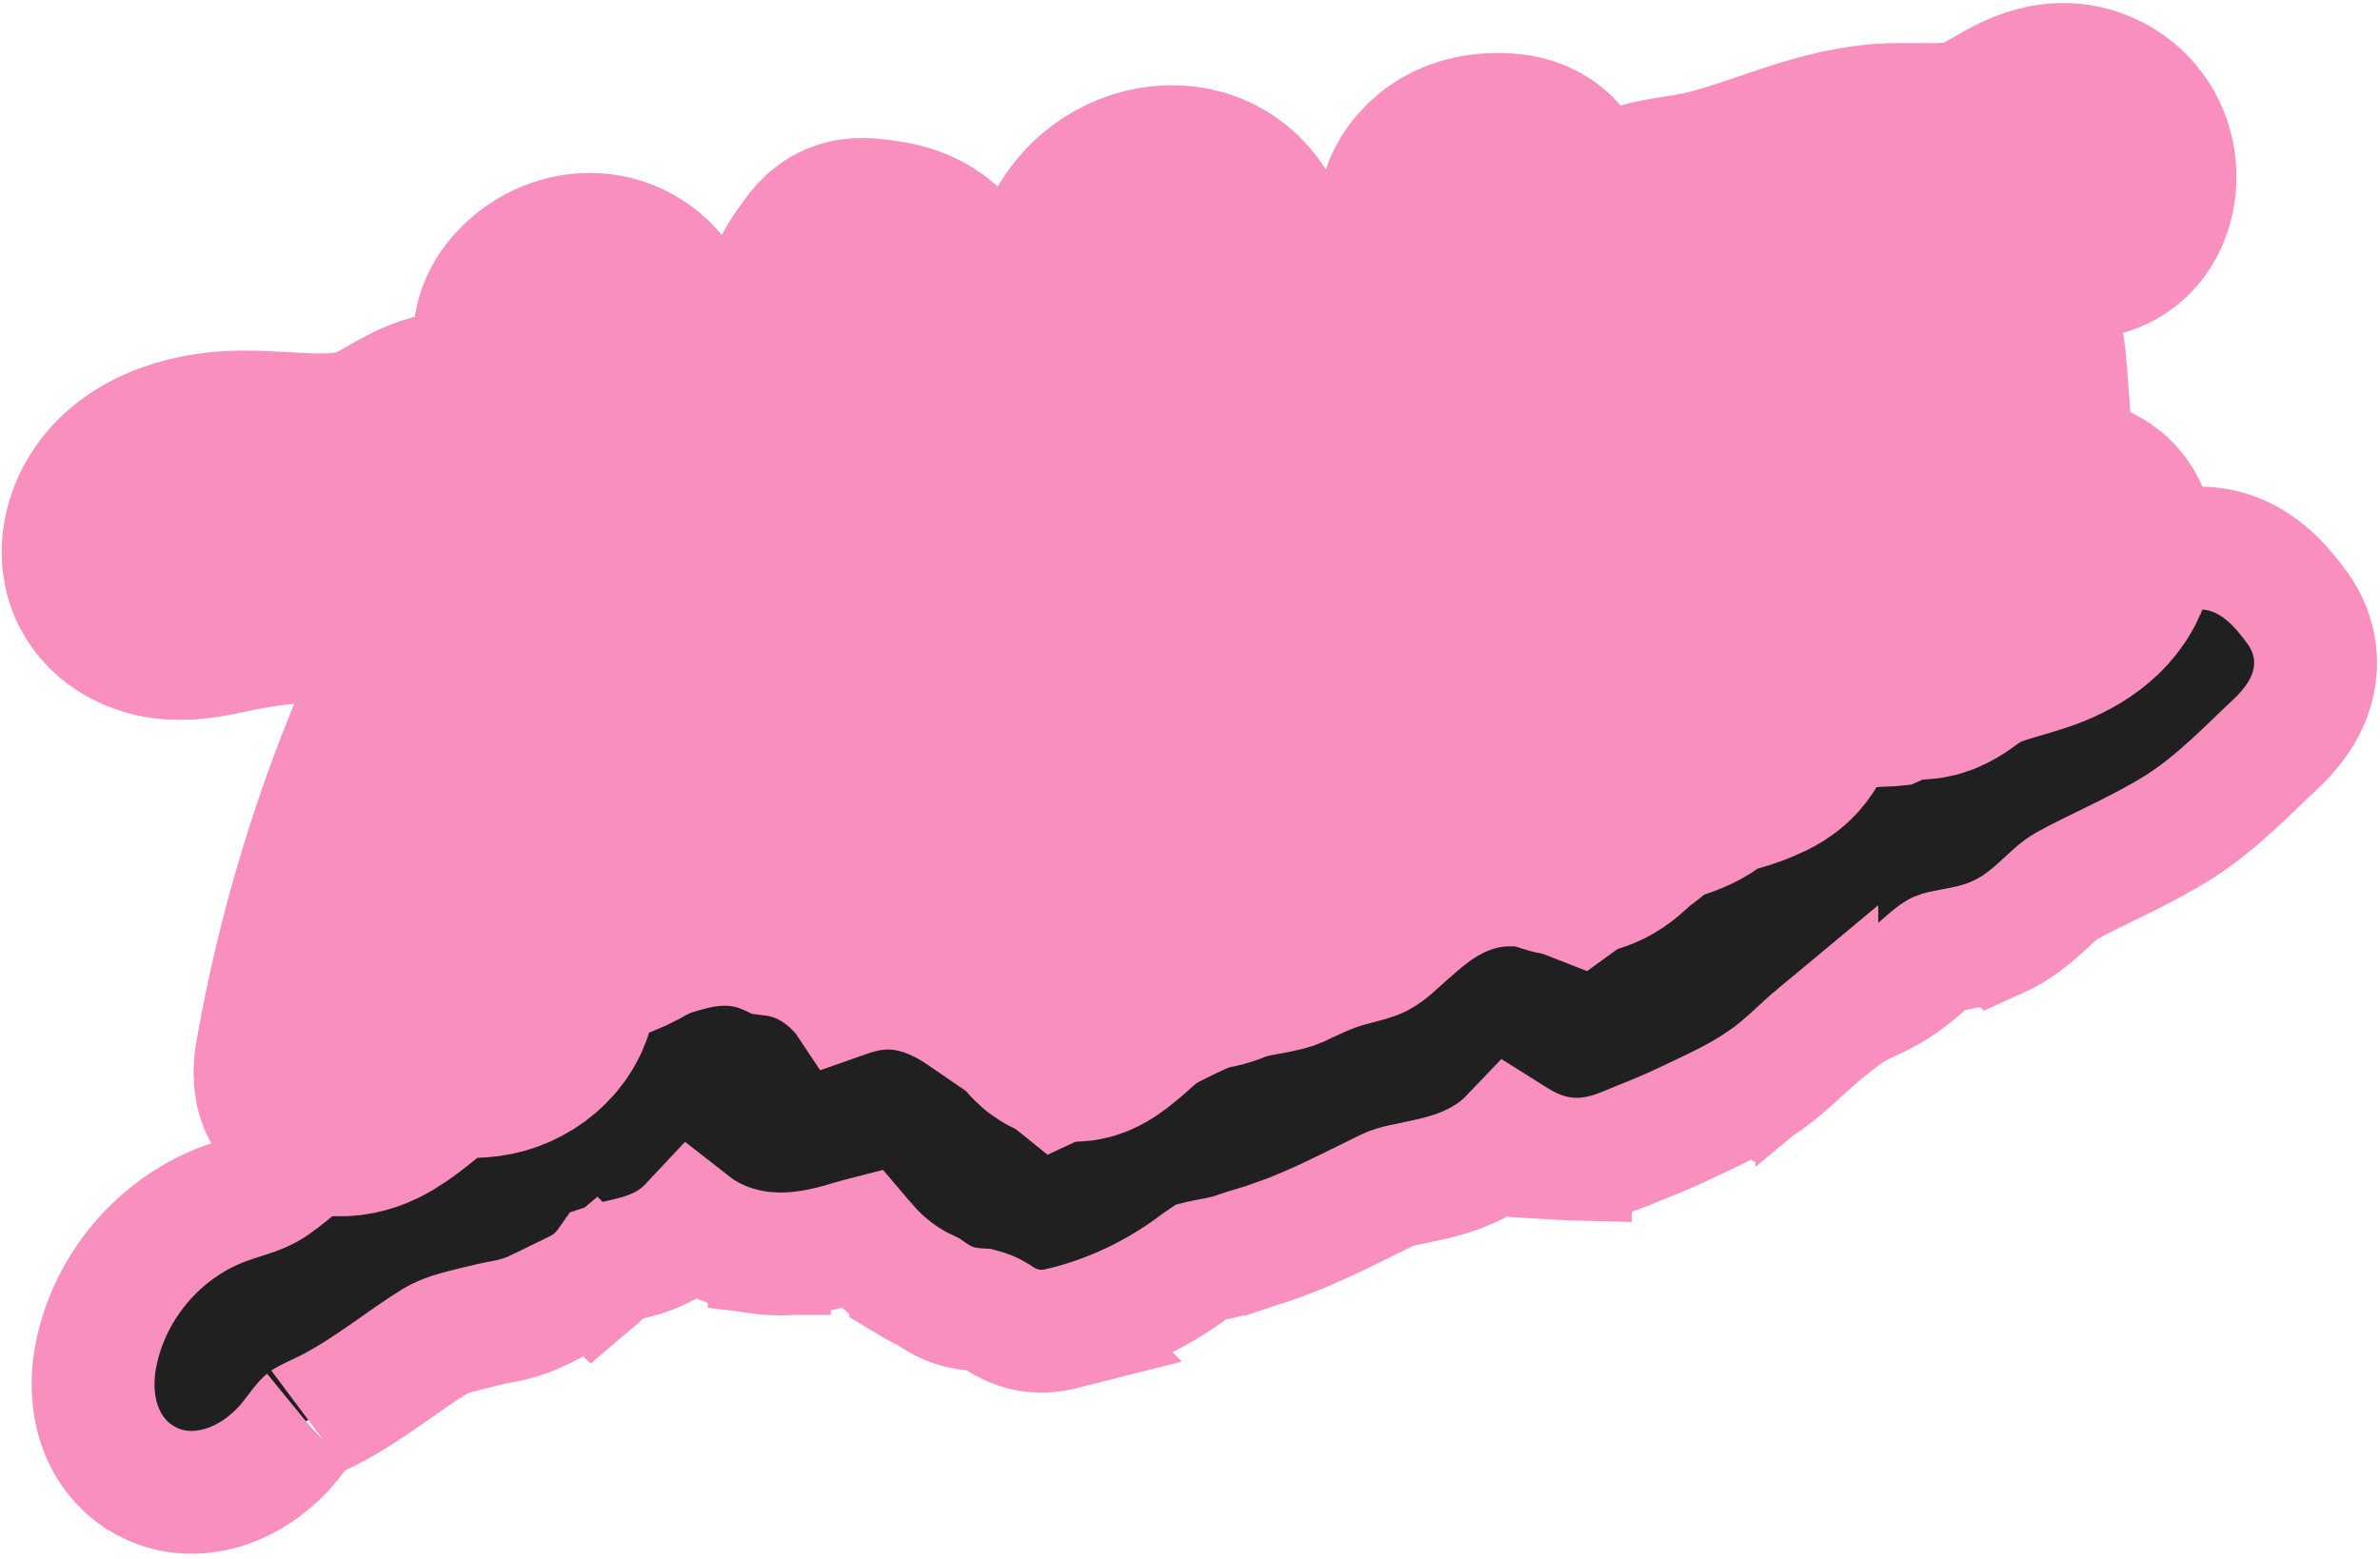 <?xml version="1.0" encoding="UTF-8"?> <svg xmlns="http://www.w3.org/2000/svg" width="435" height="285" viewBox="0 0 435 285" fill="none"><path d="M392.751 102.573C394.835 101.553 398.549 99.946 403.188 100.231L403.64 100.266L403.649 100.267C408.535 100.698 412.177 103.029 414.572 105.113C416.869 107.112 418.621 109.422 419.684 110.851L420.03 111.329C423.516 116.296 424.026 121.975 422.174 127.043C420.595 131.364 417.578 134.494 415.599 136.326C411.424 140.193 405.302 146.708 398.297 151.147L398.289 151.152C392.131 155.048 384.599 158.366 379.721 160.89C378.053 161.76 377.279 162.19 376.672 162.638C375.629 163.41 375.007 164.09 372.91 165.981C371.205 167.519 368.566 169.782 365.048 171.363L365.047 171.362C361.901 172.777 358.694 173.314 357.087 173.61C355.091 173.978 354.565 174.126 354.301 174.238C354.125 174.321 353.664 174.592 352.345 175.725C351.341 176.586 349.114 178.626 346.698 180.185L346.649 180.216C345.066 181.226 343.517 181.991 342.361 182.543C341.017 183.185 340.358 183.476 339.567 183.891L339.566 183.89C337.378 185.038 335.29 186.75 332.062 189.428L332.062 189.427C330.809 190.469 329.718 191.525 327.936 193.146C326.353 194.587 324.313 196.386 321.982 197.956L321.981 197.955C317.452 201.035 312.062 203.401 308.717 205.016L308.708 205.02L308.699 205.024C305.799 206.418 302.841 207.69 299.864 208.844L299.856 208.847C299.426 209.013 299.005 209.194 298.223 209.524C297.537 209.814 296.602 210.204 295.582 210.564C293.626 211.255 290.598 212.121 287.024 211.894V211.896C286.995 211.895 286.964 211.891 286.935 211.889C286.912 211.887 286.889 211.887 286.866 211.886V211.884C283.083 211.631 280.092 210.242 278.159 209.174C277.435 208.773 276.763 208.357 276.201 208.003C271.516 212.916 265.375 214.69 261.692 215.54C256.674 216.698 255.318 216.732 253.542 217.583C247.853 220.337 240.607 224.219 233.187 226.838C233.173 226.843 233.16 226.848 233.146 226.853C233.141 226.855 233.135 226.857 233.129 226.859L233.128 226.858C231.683 227.374 230.253 227.8 229.165 228.127C227.961 228.489 227.106 228.75 226.332 229.031L226.282 229.05L226.231 229.067C224.065 229.832 221.9 230.189 220.925 230.367C220.311 230.479 219.963 230.547 219.677 230.614C219.617 230.628 219.568 230.642 219.528 230.652C219.412 230.73 219.255 230.841 219.023 231.011C218.763 231.202 218.548 231.367 218.176 231.646L218.126 231.684L218.076 231.72C210.935 236.954 202.771 240.783 194.089 242.877L194.09 242.878C193.88 242.931 191.613 243.594 188.856 243.282C185.474 242.915 182.962 241.257 182.064 240.604C181.242 240.106 180.312 239.712 179.33 239.462C179.234 239.456 179.093 239.448 178.823 239.43C178.443 239.404 177.771 239.356 177.023 239.248C176.285 239.141 175.171 238.935 173.927 238.479L173.844 238.448L173.762 238.417C172.781 238.04 171.982 237.608 171.417 237.273C170.854 236.94 170.379 236.617 170.09 236.417C169.945 236.317 169.798 236.212 169.712 236.151C169.689 236.135 169.668 236.121 169.649 236.108C169.517 236.045 169.316 235.951 168.954 235.779C168.408 235.521 167.486 235.079 166.487 234.473V234.472C163.684 232.783 161.126 230.67 158.961 228.304L158.945 228.286L158.931 228.27C158.375 227.657 157.824 227.006 157.485 226.611C157.451 226.572 157.417 226.534 157.386 226.497C157.301 226.519 157.211 226.542 157.116 226.567C156.423 226.755 155.807 226.947 154.818 227.239H154.817C151.086 228.343 146.099 229.539 140.635 229.173V229.174C140.631 229.174 140.627 229.173 140.623 229.173C140.612 229.172 140.6 229.172 140.589 229.171V229.17C136.049 228.869 130.786 227.356 126.391 223.922C125.485 224.891 124.279 226.02 122.726 227.033L122.635 227.093L122.543 227.15C119.955 228.768 117.309 229.525 115.719 229.937C113.388 230.54 113.346 230.465 112.362 230.77L112.307 230.787L112.251 230.804C111.818 230.933 111.496 231.033 111.226 231.123C110.727 231.834 109.857 232.97 108.584 234.042L108.583 234.041C107.67 234.818 106.82 235.334 106.286 235.635C105.979 235.807 105.711 235.946 105.533 236.035C105.443 236.08 105.362 236.122 105.306 236.149C105.239 236.182 105.212 236.196 105.182 236.211L105.097 236.253L105.01 236.295C103.13 237.195 100.022 238.765 97.681 239.854L97.631 239.877L97.58 239.9C95.541 240.824 93.671 241.253 92.431 241.503C90.772 241.838 90.769 241.793 90.047 241.971L90.033 241.975L90.019 241.978C84.277 243.372 81.63 243.881 79.345 245.3L79.332 245.308L79.32 245.314C76.553 247.023 73.91 248.948 70.549 251.285C67.395 253.479 63.72 255.951 59.739 257.962L59.719 257.973L59.697 257.983C59.042 258.311 58.4 258.609 57.918 258.834C57.389 259.08 57.023 259.251 56.683 259.421C56.005 259.758 55.857 259.885 55.895 259.854L55.873 259.872C55.851 259.892 55.652 260.072 55.168 260.68C54.892 261.026 54.622 261.383 54.22 261.913C53.852 262.396 53.377 263.019 52.855 263.657C50.289 266.793 46.626 269.756 42.284 271.432C37.869 273.136 31.455 273.892 25.476 270.022L25.468 270.018L25.46 270.012C20.692 266.915 18.483 262.281 17.598 258.414C16.729 254.617 16.93 250.858 17.525 247.8C19.851 235.776 28.353 225.346 39.624 220.621L40.163 220.4C41.943 219.685 43.765 219.126 44.921 218.757C46.262 218.328 47.038 218.056 47.657 217.775L47.796 217.713L47.937 217.654C48.051 217.606 48.243 217.51 48.862 217.186C50.407 216.299 51.946 215.06 54.339 213.064C56.527 211.239 59.622 208.614 63.283 206.535L63.29 206.531C68.371 203.651 73.786 203.346 75.8 203.113C78.341 202.819 78.453 202.591 78.517 202.542L78.53 202.531L78.543 202.521C78.979 202.191 79.227 201.919 80.596 200.635C81.668 199.629 83.525 197.927 86.016 196.571L86.017 196.57C90.44 194.164 95.165 193.806 97.234 193.593C98.692 193.443 99.476 193.331 99.889 193.26C99.914 193.219 99.944 193.176 99.973 193.13C100.213 192.746 100.714 191.925 101.227 191.157C103.707 187.436 107.733 183.135 109.29 181.264C110.023 180.333 111.652 178.39 114.241 176.966L114.259 176.957L114.275 176.947C115.989 176.013 117.584 175.598 118.655 175.386C119.306 175.257 120.015 175.166 120.396 175.119C120.754 175.054 121.285 174.924 122.202 174.649C122.979 174.417 124.563 173.913 125.921 173.559C128.655 172.845 133.465 171.847 138.736 173.67L139.248 173.855L139.257 173.859L139.266 173.862C139.711 174.032 140.095 174.199 140.38 174.326C140.453 174.359 140.529 174.394 140.602 174.428C140.736 174.444 140.913 174.464 141.101 174.488C141.388 174.525 141.756 174.576 142.174 174.647L142.606 174.727L142.708 174.746C148.228 175.867 151.912 179.296 153.997 181.688L154.393 182.151L154.399 182.159L154.407 182.168L154.409 182.17C154.736 182.054 155.086 181.935 155.448 181.818C156.986 181.323 159.242 180.71 161.88 180.648H161.89L161.899 180.647C169.216 180.488 174.956 184.753 176.989 186.145L176.996 186.149L177.003 186.153C180.416 188.496 183.998 190.931 187.508 193.374L187.512 193.377C188.761 194.247 189.799 195.122 190.607 195.834C191.005 196.185 191.386 196.531 191.688 196.806C192.013 197.1 192.261 197.324 192.499 197.533C192.724 197.731 192.907 197.883 193.055 198.001C198.99 195.256 204.874 192.347 210.872 189.349L210.915 189.327L210.958 189.307C212.507 188.549 213.948 187.811 215.635 186.968L215.667 186.951L215.699 186.936C217.665 185.968 220.514 184.527 223.686 183.485L223.707 183.478L223.729 183.471C227.01 182.408 230.482 181.847 232.548 181.457C234.989 180.996 236.32 180.65 237.323 180.2L237.335 180.194L237.346 180.189C238.606 179.627 242.599 177.525 246.382 176.507C249.847 175.574 250.991 175.335 252.077 174.77C253.865 173.829 254.866 172.587 258.947 169.081C262.081 166.389 267.71 161.904 275.676 161.768V161.767C279.236 161.694 282.253 162.54 284.38 163.278C285.44 163.646 286.435 164.046 287.181 164.346C287.691 164.551 288.093 164.71 288.447 164.848C288.541 164.78 288.637 164.709 288.735 164.639L288.759 164.621L288.782 164.604C290.493 163.396 290.918 162.973 293.255 161.264C295.035 159.962 297.317 158.404 300.044 157.134C300.628 156.861 301.175 156.628 301.61 156.446C302.137 156.226 302.347 156.142 302.709 155.988C303.1 155.822 303.295 155.726 303.381 155.683C303.423 155.652 303.498 155.598 303.604 155.509C303.796 155.349 304.04 155.128 304.387 154.795L304.5 154.687L304.616 154.581C305.307 153.953 305.998 153.31 306.746 152.613C307.478 151.932 308.266 151.197 309.072 150.465C310.474 149.171 313.737 146.009 318.187 144.308L318.584 144.16C319.501 143.83 320.328 143.601 320.913 143.446C321.082 143.402 321.256 143.357 321.415 143.316C321.516 143.186 321.622 143.047 321.736 142.906C327.554 135.674 336.233 133.051 343.199 132.63H343.203C343.797 132.594 344.36 132.575 344.786 132.562C345.256 132.546 345.56 132.537 345.859 132.521C346.173 132.506 346.352 132.488 346.438 132.478C346.52 132.443 346.729 132.347 347.086 132.119C347.758 131.691 348.505 131.107 349.728 130.111C351.703 128.495 356.813 123.728 362.566 121.459V121.458C364.072 120.861 365.512 120.459 366.39 120.211C367.429 119.917 367.852 119.793 368.216 119.656L368.249 119.645L368.282 119.632C369.356 119.234 370.675 118.393 372.738 116.52C373.782 115.572 374.774 114.593 376.066 113.34C377.278 112.166 378.714 110.792 380.282 109.469V109.47C381.488 108.445 383.27 107.043 385.558 105.937L385.581 105.926L385.604 105.914C386.532 105.47 387.395 105.157 387.811 105.006C388.351 104.809 388.385 104.795 388.387 104.794L388.53 104.731L388.675 104.674C388.908 104.58 389.272 104.407 390.001 104.018C390.561 103.718 391.711 103.082 392.751 102.573Z" fill="#202020" stroke="#F98FBE" stroke-width="22.459"></path><mask id="path-2-outside-1_380_4072" maskUnits="userSpaceOnUse" x="-0.242" y="0" width="410" height="223" fill="black"><rect fill="white" x="-0.242" width="410" height="223"></rect><path d="M384.827 27.185C383.194 24.668 380.268 23.069 377.274 23.001C372.137 22.933 368.021 26.981 363.258 28.852C357.407 31.131 350.841 30.009 344.548 30.417C332.471 31.2 321.414 37.663 309.473 39.568C305.085 40.283 300.935 40.657 297.158 43.175C293.552 45.59 290.559 47.869 286 47.971C285.388 47.971 284.741 47.937 284.265 47.563C283.687 47.121 283.55 46.304 283.414 45.59C282.802 42.052 281.679 38.616 280.08 35.418C279.774 34.806 279.434 34.159 278.958 33.683C277.903 32.628 276.372 32.288 274.875 32.186C272.324 31.982 269.636 32.39 267.425 33.683C265.214 34.976 263.479 37.255 263.207 39.806C263.003 41.984 263.819 44.127 264.397 46.236C265.35 49.638 265.792 53.21 265.622 56.748C265.554 58.279 265.248 59.98 263.989 60.797C262.799 61.579 261.2 61.239 259.805 60.933C251.708 59.198 243.339 59.878 235.243 61.171C231.535 61.783 218.913 65.559 221.839 56.748C222.451 54.877 223.778 53.278 224.492 51.441C226.33 46.645 223.268 40.793 218.505 38.854C213.742 36.915 207.959 38.582 204.285 42.188C200.611 45.794 198.876 51.067 198.74 56.204C198.672 58.994 198.808 62.294 196.596 63.994C195.508 64.811 194.113 65.049 192.786 65.253C188.33 65.934 183.975 67.328 179.451 67.567C176.185 67.737 171.252 67.362 169.347 64.267C167.374 61.035 169.993 56.646 168.734 53.04C168.088 51.169 166.455 49.808 164.618 49.026C162.815 48.243 160.808 48.005 158.869 47.767C157.848 47.665 156.725 47.563 155.841 48.073C155.229 48.413 154.786 48.992 154.378 49.536C152.847 51.577 151.282 53.755 150.704 56.272C150.16 58.585 150.466 61.035 151.044 63.314C151.35 64.505 151.759 65.661 151.725 66.886C151.554 73.316 142.165 74.711 137.436 74.336C131.483 73.86 125.768 76.105 119.644 74.847C118.896 74.677 118.147 74.507 117.569 74.064C116.31 73.112 116.072 71.343 116.106 69.778C116.174 66.036 117.195 62.055 115.528 58.687C114.235 56.034 111.343 54.265 108.384 54.095C105.424 53.891 102.464 55.183 100.321 57.224C99.436 58.109 98.654 59.13 98.246 60.32C97.463 62.668 98.314 65.219 98.858 67.635C99.402 70.05 99.538 72.908 97.803 74.677C96.817 75.629 95.456 76.071 94.163 76.446C89.843 77.738 85.42 78.623 81.134 79.746C76.711 80.936 72.969 84.372 68.513 85.767C60.688 88.216 52.285 86.481 44.087 86.549C35.888 86.618 26.532 89.475 23.505 97.096C22.62 99.375 22.416 102.028 23.471 104.24C24.899 107.233 28.335 108.866 31.635 109.104C34.935 109.377 38.235 108.526 41.501 107.846C50.618 105.975 60.008 105.396 69.261 106.179C71.778 106.383 74.398 106.723 76.575 108.084C78.752 109.445 80.181 111.588 80.828 114.037C82.257 119.548 79.739 125.264 77.426 130.469C68.445 150.744 61.913 172.143 58.069 193.983C57.762 195.684 57.558 197.657 58.783 198.848C59.395 199.46 60.314 199.733 61.164 199.835C68.887 200.787 73.888 191.058 81.508 189.527C83.719 189.084 86.033 189.391 88.278 189.084C92.632 188.506 96.749 185.274 97.497 180.954C98.246 176.633 94.708 171.803 90.319 171.939C88.448 172.007 86.679 172.857 84.842 173.299C83.005 173.742 80.794 173.572 79.637 172.075C78.48 170.544 78.923 168.401 79.433 166.564C80.692 161.971 81.95 157.378 83.175 152.752C83.992 149.792 84.808 146.798 85.931 143.94C87.223 140.641 88.958 137.511 90.183 134.177C91.68 130.129 92.394 125.808 92.326 121.488C92.258 118.154 92.156 114.037 95.082 112.472C97.089 111.384 99.743 112.268 101.308 113.969C102.872 115.67 103.519 117.984 103.961 120.229C106.717 134.653 101.75 149.35 101.818 164.046C101.818 165.271 101.92 166.632 102.77 167.516C103.451 168.23 104.505 168.503 105.492 168.571C113.214 169.149 119.066 161.29 126.686 160.032C129.068 159.624 131.551 159.896 133.898 159.351C137.504 158.501 140.566 155.609 141.587 152.071C142.641 148.533 141.621 144.451 139.069 141.763C137.402 140.028 134.885 138.872 132.538 139.45C130.122 140.062 128.489 142.24 126.448 143.668C124.407 145.097 120.937 145.403 119.95 143.124C119.678 142.546 119.678 141.865 119.644 141.219C119.27 131.115 118.896 120.807 121.787 111.146C122.332 109.275 123.114 107.267 124.781 106.213C127.503 104.41 131.143 105.873 133.864 107.642C142.607 113.391 148.969 122.576 151.316 132.748C153.392 141.729 152.371 151.085 152.983 160.27C153.221 163.842 154.582 168.299 158.154 168.605C159.651 168.707 161.08 167.992 162.271 167.142C166.557 164.148 169.755 159.215 174.824 157.991C178.09 157.208 181.594 158.127 184.792 157.106C188.602 155.847 191.119 151.561 190.371 147.615C189.622 143.668 185.71 140.607 181.696 140.845C177.647 141.083 172.851 143.975 170.061 141.015C168.768 139.688 168.632 137.647 168.462 135.81C167.782 129.482 165.503 123.325 161.93 118.086C158.937 113.731 154.956 109.751 154.004 104.546C153.936 104.138 153.868 103.695 154.072 103.321C154.344 102.743 155.024 102.539 155.637 102.369C158.154 101.654 160.774 100.94 163.325 101.382C169.007 102.335 172.204 108.186 175.844 112.608C181.39 119.344 189.316 123.699 195.066 130.299C196.63 132.102 198.059 134.109 198.774 136.422C199.59 139.144 199.352 142.069 198.978 144.893C197.345 156.29 193.228 167.278 192.31 178.743C192.072 181.906 193.024 186.159 196.188 186.261C197.447 186.295 198.604 185.546 199.624 184.764C204.625 180.92 208.843 175.477 215.001 173.946C218.029 173.197 221.397 173.469 223.982 171.769C226.091 170.374 227.248 167.958 228.201 165.611C229.085 163.366 229.902 160.984 229.629 158.603C229.357 156.222 227.758 153.806 225.377 153.33C223.268 152.922 221.227 154.078 219.253 154.929C217.28 155.745 214.695 156.154 213.232 154.555C212.313 153.534 212.143 152.071 212.109 150.676C211.939 143.158 213.844 135.504 212.109 128.155C209.83 118.766 202.074 111.894 195.372 104.954C191.459 100.872 194.011 98.728 198.876 98.796C205.544 98.898 214.287 98.218 216.77 106.247C217.042 107.165 217.212 108.118 217.655 108.934C218.267 110.091 219.321 110.873 220.138 111.894C224.833 117.473 222.621 126.897 221.091 133.292C220.886 134.109 220.682 134.959 220.75 135.776C220.886 137.749 222.553 139.314 224.322 140.164C226.091 141.015 228.099 141.355 229.902 142.137C232.147 143.09 234.086 144.655 236.195 145.88C238.304 147.07 240.856 147.921 243.203 147.206C245.449 146.526 247.081 144.553 248.306 142.546C249.633 140.334 250.654 137.885 250.756 135.3C250.824 132.714 249.837 130.026 247.762 128.496C245.959 127.169 243.543 126.863 241.706 125.536C239.495 123.937 238.475 121.181 237.624 118.596C236.059 113.935 234.188 109.547 233.099 104.852C232.929 104.104 232.589 103.423 232.249 102.743C231.501 101.246 230.752 99.749 229.97 98.252C229.8 97.946 229.629 97.606 229.697 97.232C229.731 96.993 229.868 96.789 230.004 96.619C231.024 95.361 232.793 95.02 234.392 94.884C240.38 94.34 245.21 97.606 249.599 101.45C251.402 103.049 253.273 104.784 253.987 107.063C254.498 108.696 254.396 110.431 254.838 112.064C255.382 114.173 256.811 115.976 257.832 117.916C258.92 119.957 259.567 122.168 260.247 124.345C260.791 126.182 261.37 128.019 261.404 129.924C261.574 134.959 258.308 139.654 258.512 144.723C258.546 145.778 258.75 146.866 259.431 147.683C260.519 149.009 262.526 149.145 264.193 148.703C265.86 148.261 267.323 147.308 268.922 146.73C271.099 145.948 273.413 145.846 275.692 145.641C276.542 145.573 277.461 145.335 278.311 145.335C279.162 145.301 279.91 145.505 280.761 145.165C281.067 145.063 281.441 144.927 281.645 145.199C281.679 145.267 281.713 145.335 281.747 145.403C281.815 145.573 281.986 145.675 282.122 145.812C282.564 146.288 282.19 147.921 282.292 148.567C282.428 149.588 282.836 150.506 283.619 151.187C285.694 153.092 289.3 152.377 291.409 150.949C294.165 149.077 296.036 146.118 298.893 144.417C302.125 142.478 306.344 142.308 309.167 139.79C311.31 137.851 315.189 137.375 317.876 136.32C319.475 135.708 321.108 135.061 322.401 133.939C324.884 131.761 325.531 127.781 323.898 124.89C322.265 122.032 318.489 120.569 315.359 121.59C313.93 122.066 312.637 122.984 311.174 123.393C309.712 123.835 307.875 123.631 307.092 122.338C306.48 121.351 306.684 120.127 306.888 119.004C308.793 108.9 310.698 98.796 312.603 88.693C312.841 87.434 313.079 86.175 313.828 85.155C315.121 83.42 317.434 82.943 319.509 82.229C324.918 80.392 329.205 76.344 333.967 73.18C338.696 70.016 344.684 67.635 350.025 69.574C351.318 70.05 352.576 70.798 353.291 71.989C353.937 73.01 354.107 74.268 354.243 75.459C354.685 79.065 355.026 82.705 355.196 86.311C355.264 87.74 355.332 89.203 355.06 90.632C354.719 92.435 353.835 94.102 353.053 95.735C350.229 101.654 348.222 107.982 347.167 114.446C346.929 115.976 346.759 117.711 347.745 118.902C348.834 120.229 350.875 120.331 352.474 119.719C354.073 119.106 355.366 117.915 356.795 116.963C360.945 114.139 366.048 113.255 370.777 111.656C375.505 110.057 380.37 107.199 381.935 102.437C382.616 100.395 382.479 97.878 380.915 96.415C379.69 95.293 377.887 95.054 376.22 94.85C374.179 94.646 372.103 94.408 370.062 94.204C369.484 94.136 368.872 94.068 368.497 93.626C368.157 93.251 368.123 92.707 368.089 92.197C367.511 84.27 366.933 76.344 366.32 68.383C366.15 66.206 365.98 64.028 365.198 61.987C362.782 55.932 355.23 53.38 348.732 54.163C343.969 54.741 339.547 56.646 335.158 58.449C333.219 59.232 331.45 59.538 329.477 60.082C327.606 60.593 325.837 61.885 323.864 61.953C318.659 62.123 315.903 56.442 321.823 54.775C325.327 53.789 329.069 53.789 332.539 52.632C336.961 51.135 341.112 48.992 345.568 47.631C349.208 46.508 352.984 45.93 356.761 45.25C364.823 43.753 372.75 41.678 380.71 39.602C381.663 39.364 382.65 39.092 383.466 38.548C384.487 37.901 385.201 36.847 385.677 35.724C386.732 33.037 386.46 29.703 384.827 27.185ZM298.757 90.598C298.315 93.455 297.328 96.245 295.832 98.728C294.607 100.736 293.076 102.607 292.396 104.886C291.987 106.247 291.919 107.71 291.443 109.07C291.103 110.125 290.525 111.078 290.184 112.132C289.3 114.99 290.286 118.426 288.483 120.807C288.347 120.977 288.211 121.113 288.041 121.181C287.701 121.317 287.327 121.113 287.02 120.943C285.115 119.991 282.632 120.467 281.203 121.998C279.944 123.359 279.23 125.536 277.427 125.944C275.556 126.352 273.991 124.549 273.072 122.848C270.827 118.664 269.705 114.003 268.548 109.411C268.106 107.642 267.663 105.839 267.221 104.07C267.051 103.321 266.847 102.573 266.507 101.926C266.201 101.348 265.724 101.042 265.316 100.531C264.806 99.953 264.431 99.239 263.921 98.626C262.935 97.402 261.812 96.313 260.553 95.361C259.839 94.816 258.988 94.136 259.09 93.251C259.124 92.945 259.26 92.639 259.329 92.333C259.431 91.856 259.295 91.38 259.329 90.904C259.397 89.917 260.111 89.067 260.961 88.591C262.186 87.91 263.513 88.046 264.874 87.978C266.064 87.91 267.221 88.148 268.378 88.386C269.807 88.659 271.269 88.863 272.698 89.237C276.679 90.258 280.387 89.373 284.435 88.829C285.354 88.693 286.238 88.591 287.089 88.25C287.939 87.91 288.721 87.332 289.538 86.89C291.511 85.835 293.892 85.597 296.036 86.209C297.09 86.515 298.179 87.094 298.621 88.08C298.961 88.795 298.893 89.713 298.757 90.598Z"></path></mask><path d="M384.827 27.185C383.194 24.668 380.268 23.069 377.274 23.001C372.137 22.933 368.021 26.981 363.258 28.852C357.407 31.131 350.841 30.009 344.548 30.417C332.471 31.2 321.414 37.663 309.473 39.568C305.085 40.283 300.935 40.657 297.158 43.175C293.552 45.59 290.559 47.869 286 47.971C285.388 47.971 284.741 47.937 284.265 47.563C283.687 47.121 283.55 46.304 283.414 45.59C282.802 42.052 281.679 38.616 280.08 35.418C279.774 34.806 279.434 34.159 278.958 33.683C277.903 32.628 276.372 32.288 274.875 32.186C272.324 31.982 269.636 32.39 267.425 33.683C265.214 34.976 263.479 37.255 263.207 39.806C263.003 41.984 263.819 44.127 264.397 46.236C265.35 49.638 265.792 53.21 265.622 56.748C265.554 58.279 265.248 59.98 263.989 60.797C262.799 61.579 261.2 61.239 259.805 60.933C251.708 59.198 243.339 59.878 235.243 61.171C231.535 61.783 218.913 65.559 221.839 56.748C222.451 54.877 223.778 53.278 224.492 51.441C226.33 46.645 223.268 40.793 218.505 38.854C213.742 36.915 207.959 38.582 204.285 42.188C200.611 45.794 198.876 51.067 198.74 56.204C198.672 58.994 198.808 62.294 196.596 63.994C195.508 64.811 194.113 65.049 192.786 65.253C188.33 65.934 183.975 67.328 179.451 67.567C176.185 67.737 171.252 67.362 169.347 64.267C167.374 61.035 169.993 56.646 168.734 53.04C168.088 51.169 166.455 49.808 164.618 49.026C162.815 48.243 160.808 48.005 158.869 47.767C157.848 47.665 156.725 47.563 155.841 48.073C155.229 48.413 154.786 48.992 154.378 49.536C152.847 51.577 151.282 53.755 150.704 56.272C150.16 58.585 150.466 61.035 151.044 63.314C151.35 64.505 151.759 65.661 151.725 66.886C151.554 73.316 142.165 74.711 137.436 74.336C131.483 73.86 125.768 76.105 119.644 74.847C118.896 74.677 118.147 74.507 117.569 74.064C116.31 73.112 116.072 71.343 116.106 69.778C116.174 66.036 117.195 62.055 115.528 58.687C114.235 56.034 111.343 54.265 108.384 54.095C105.424 53.891 102.464 55.183 100.321 57.224C99.436 58.109 98.654 59.13 98.246 60.32C97.463 62.668 98.314 65.219 98.858 67.635C99.402 70.05 99.538 72.908 97.803 74.677C96.817 75.629 95.456 76.071 94.163 76.446C89.843 77.738 85.42 78.623 81.134 79.746C76.711 80.936 72.969 84.372 68.513 85.767C60.688 88.216 52.285 86.481 44.087 86.549C35.888 86.618 26.532 89.475 23.505 97.096C22.62 99.375 22.416 102.028 23.471 104.24C24.899 107.233 28.335 108.866 31.635 109.104C34.935 109.377 38.235 108.526 41.501 107.846C50.618 105.975 60.008 105.396 69.261 106.179C71.778 106.383 74.398 106.723 76.575 108.084C78.752 109.445 80.181 111.588 80.828 114.037C82.257 119.548 79.739 125.264 77.426 130.469C68.445 150.744 61.913 172.143 58.069 193.983C57.762 195.684 57.558 197.657 58.783 198.848C59.395 199.46 60.314 199.733 61.164 199.835C68.887 200.787 73.888 191.058 81.508 189.527C83.719 189.084 86.033 189.391 88.278 189.084C92.632 188.506 96.749 185.274 97.497 180.954C98.246 176.633 94.708 171.803 90.319 171.939C88.448 172.007 86.679 172.857 84.842 173.299C83.005 173.742 80.794 173.572 79.637 172.075C78.48 170.544 78.923 168.401 79.433 166.564C80.692 161.971 81.95 157.378 83.175 152.752C83.992 149.792 84.808 146.798 85.931 143.94C87.223 140.641 88.958 137.511 90.183 134.177C91.68 130.129 92.394 125.808 92.326 121.488C92.258 118.154 92.156 114.037 95.082 112.472C97.089 111.384 99.743 112.268 101.308 113.969C102.872 115.67 103.519 117.984 103.961 120.229C106.717 134.653 101.75 149.35 101.818 164.046C101.818 165.271 101.92 166.632 102.77 167.516C103.451 168.23 104.505 168.503 105.492 168.571C113.214 169.149 119.066 161.29 126.686 160.032C129.068 159.624 131.551 159.896 133.898 159.351C137.504 158.501 140.566 155.609 141.587 152.071C142.641 148.533 141.621 144.451 139.069 141.763C137.402 140.028 134.885 138.872 132.538 139.45C130.122 140.062 128.489 142.24 126.448 143.668C124.407 145.097 120.937 145.403 119.95 143.124C119.678 142.546 119.678 141.865 119.644 141.219C119.27 131.115 118.896 120.807 121.787 111.146C122.332 109.275 123.114 107.267 124.781 106.213C127.503 104.41 131.143 105.873 133.864 107.642C142.607 113.391 148.969 122.576 151.316 132.748C153.392 141.729 152.371 151.085 152.983 160.27C153.221 163.842 154.582 168.299 158.154 168.605C159.651 168.707 161.08 167.992 162.271 167.142C166.557 164.148 169.755 159.215 174.824 157.991C178.09 157.208 181.594 158.127 184.792 157.106C188.602 155.847 191.119 151.561 190.371 147.615C189.622 143.668 185.71 140.607 181.696 140.845C177.647 141.083 172.851 143.975 170.061 141.015C168.768 139.688 168.632 137.647 168.462 135.81C167.782 129.482 165.503 123.325 161.93 118.086C158.937 113.731 154.956 109.751 154.004 104.546C153.936 104.138 153.868 103.695 154.072 103.321C154.344 102.743 155.024 102.539 155.637 102.369C158.154 101.654 160.774 100.94 163.325 101.382C169.007 102.335 172.204 108.186 175.844 112.608C181.39 119.344 189.316 123.699 195.066 130.299C196.63 132.102 198.059 134.109 198.774 136.422C199.59 139.144 199.352 142.069 198.978 144.893C197.345 156.29 193.228 167.278 192.31 178.743C192.072 181.906 193.024 186.159 196.188 186.261C197.447 186.295 198.604 185.546 199.624 184.764C204.625 180.92 208.843 175.477 215.001 173.946C218.029 173.197 221.397 173.469 223.982 171.769C226.091 170.374 227.248 167.958 228.201 165.611C229.085 163.366 229.902 160.984 229.629 158.603C229.357 156.222 227.758 153.806 225.377 153.33C223.268 152.922 221.227 154.078 219.253 154.929C217.28 155.745 214.695 156.154 213.232 154.555C212.313 153.534 212.143 152.071 212.109 150.676C211.939 143.158 213.844 135.504 212.109 128.155C209.83 118.766 202.074 111.894 195.372 104.954C191.459 100.872 194.011 98.728 198.876 98.796C205.544 98.898 214.287 98.218 216.77 106.247C217.042 107.165 217.212 108.118 217.655 108.934C218.267 110.091 219.321 110.873 220.138 111.894C224.833 117.473 222.621 126.897 221.091 133.292C220.886 134.109 220.682 134.959 220.75 135.776C220.886 137.749 222.553 139.314 224.322 140.164C226.091 141.015 228.099 141.355 229.902 142.137C232.147 143.09 234.086 144.655 236.195 145.88C238.304 147.07 240.856 147.921 243.203 147.206C245.449 146.526 247.081 144.553 248.306 142.546C249.633 140.334 250.654 137.885 250.756 135.3C250.824 132.714 249.837 130.026 247.762 128.496C245.959 127.169 243.543 126.863 241.706 125.536C239.495 123.937 238.475 121.181 237.624 118.596C236.059 113.935 234.188 109.547 233.099 104.852C232.929 104.104 232.589 103.423 232.249 102.743C231.501 101.246 230.752 99.749 229.97 98.252C229.8 97.946 229.629 97.606 229.697 97.232C229.731 96.993 229.868 96.789 230.004 96.619C231.024 95.361 232.793 95.02 234.392 94.884C240.38 94.34 245.21 97.606 249.599 101.45C251.402 103.049 253.273 104.784 253.987 107.063C254.498 108.696 254.396 110.431 254.838 112.064C255.382 114.173 256.811 115.976 257.832 117.916C258.92 119.957 259.567 122.168 260.247 124.345C260.791 126.182 261.37 128.019 261.404 129.924C261.574 134.959 258.308 139.654 258.512 144.723C258.546 145.778 258.75 146.866 259.431 147.683C260.519 149.009 262.526 149.145 264.193 148.703C265.86 148.261 267.323 147.308 268.922 146.73C271.099 145.948 273.413 145.846 275.692 145.641C276.542 145.573 277.461 145.335 278.311 145.335C279.162 145.301 279.91 145.505 280.761 145.165C281.067 145.063 281.441 144.927 281.645 145.199C281.679 145.267 281.713 145.335 281.747 145.403C281.815 145.573 281.986 145.675 282.122 145.812C282.564 146.288 282.19 147.921 282.292 148.567C282.428 149.588 282.836 150.506 283.619 151.187C285.694 153.092 289.3 152.377 291.409 150.949C294.165 149.077 296.036 146.118 298.893 144.417C302.125 142.478 306.344 142.308 309.167 139.79C311.31 137.851 315.189 137.375 317.876 136.32C319.475 135.708 321.108 135.061 322.401 133.939C324.884 131.761 325.531 127.781 323.898 124.89C322.265 122.032 318.489 120.569 315.359 121.59C313.93 122.066 312.637 122.984 311.174 123.393C309.712 123.835 307.875 123.631 307.092 122.338C306.48 121.351 306.684 120.127 306.888 119.004C308.793 108.9 310.698 98.796 312.603 88.693C312.841 87.434 313.079 86.175 313.828 85.155C315.121 83.42 317.434 82.943 319.509 82.229C324.918 80.392 329.205 76.344 333.967 73.18C338.696 70.016 344.684 67.635 350.025 69.574C351.318 70.05 352.576 70.798 353.291 71.989C353.937 73.01 354.107 74.268 354.243 75.459C354.685 79.065 355.026 82.705 355.196 86.311C355.264 87.74 355.332 89.203 355.06 90.632C354.719 92.435 353.835 94.102 353.053 95.735C350.229 101.654 348.222 107.982 347.167 114.446C346.929 115.976 346.759 117.711 347.745 118.902C348.834 120.229 350.875 120.331 352.474 119.719C354.073 119.106 355.366 117.915 356.795 116.963C360.945 114.139 366.048 113.255 370.777 111.656C375.505 110.057 380.37 107.199 381.935 102.437C382.616 100.395 382.479 97.878 380.915 96.415C379.69 95.293 377.887 95.054 376.22 94.85C374.179 94.646 372.103 94.408 370.062 94.204C369.484 94.136 368.872 94.068 368.497 93.626C368.157 93.251 368.123 92.707 368.089 92.197C367.511 84.27 366.933 76.344 366.32 68.383C366.15 66.206 365.98 64.028 365.198 61.987C362.782 55.932 355.23 53.38 348.732 54.163C343.969 54.741 339.547 56.646 335.158 58.449C333.219 59.232 331.45 59.538 329.477 60.082C327.606 60.593 325.837 61.885 323.864 61.953C318.659 62.123 315.903 56.442 321.823 54.775C325.327 53.789 329.069 53.789 332.539 52.632C336.961 51.135 341.112 48.992 345.568 47.631C349.208 46.508 352.984 45.93 356.761 45.25C364.823 43.753 372.75 41.678 380.71 39.602C381.663 39.364 382.65 39.092 383.466 38.548C384.487 37.901 385.201 36.847 385.677 35.724C386.732 33.037 386.46 29.703 384.827 27.185ZM298.757 90.598C298.315 93.455 297.328 96.245 295.832 98.728C294.607 100.736 293.076 102.607 292.396 104.886C291.987 106.247 291.919 107.71 291.443 109.07C291.103 110.125 290.525 111.078 290.184 112.132C289.3 114.99 290.286 118.426 288.483 120.807C288.347 120.977 288.211 121.113 288.041 121.181C287.701 121.317 287.327 121.113 287.02 120.943C285.115 119.991 282.632 120.467 281.203 121.998C279.944 123.359 279.23 125.536 277.427 125.944C275.556 126.352 273.991 124.549 273.072 122.848C270.827 118.664 269.705 114.003 268.548 109.411C268.106 107.642 267.663 105.839 267.221 104.07C267.051 103.321 266.847 102.573 266.507 101.926C266.201 101.348 265.724 101.042 265.316 100.531C264.806 99.953 264.431 99.239 263.921 98.626C262.935 97.402 261.812 96.313 260.553 95.361C259.839 94.816 258.988 94.136 259.09 93.251C259.124 92.945 259.26 92.639 259.329 92.333C259.431 91.856 259.295 91.38 259.329 90.904C259.397 89.917 260.111 89.067 260.961 88.591C262.186 87.91 263.513 88.046 264.874 87.978C266.064 87.91 267.221 88.148 268.378 88.386C269.807 88.659 271.269 88.863 272.698 89.237C276.679 90.258 280.387 89.373 284.435 88.829C285.354 88.693 286.238 88.591 287.089 88.25C287.939 87.91 288.721 87.332 289.538 86.89C291.511 85.835 293.892 85.597 296.036 86.209C297.09 86.515 298.179 87.094 298.621 88.08C298.961 88.795 298.893 89.713 298.757 90.598Z" fill="#202020"></path><path d="M384.827 27.185C383.194 24.668 380.268 23.069 377.274 23.001C372.137 22.933 368.021 26.981 363.258 28.852C357.407 31.131 350.841 30.009 344.548 30.417C332.471 31.2 321.414 37.663 309.473 39.568C305.085 40.283 300.935 40.657 297.158 43.175C293.552 45.59 290.559 47.869 286 47.971C285.388 47.971 284.741 47.937 284.265 47.563C283.687 47.121 283.55 46.304 283.414 45.59C282.802 42.052 281.679 38.616 280.08 35.418C279.774 34.806 279.434 34.159 278.958 33.683C277.903 32.628 276.372 32.288 274.875 32.186C272.324 31.982 269.636 32.39 267.425 33.683C265.214 34.976 263.479 37.255 263.207 39.806C263.003 41.984 263.819 44.127 264.397 46.236C265.35 49.638 265.792 53.21 265.622 56.748C265.554 58.279 265.248 59.98 263.989 60.797C262.799 61.579 261.2 61.239 259.805 60.933C251.708 59.198 243.339 59.878 235.243 61.171C231.535 61.783 218.913 65.559 221.839 56.748C222.451 54.877 223.778 53.278 224.492 51.441C226.33 46.645 223.268 40.793 218.505 38.854C213.742 36.915 207.959 38.582 204.285 42.188C200.611 45.794 198.876 51.067 198.74 56.204C198.672 58.994 198.808 62.294 196.596 63.994C195.508 64.811 194.113 65.049 192.786 65.253C188.33 65.934 183.975 67.328 179.451 67.567C176.185 67.737 171.252 67.362 169.347 64.267C167.374 61.035 169.993 56.646 168.734 53.04C168.088 51.169 166.455 49.808 164.618 49.026C162.815 48.243 160.808 48.005 158.869 47.767C157.848 47.665 156.725 47.563 155.841 48.073C155.229 48.413 154.786 48.992 154.378 49.536C152.847 51.577 151.282 53.755 150.704 56.272C150.16 58.585 150.466 61.035 151.044 63.314C151.35 64.505 151.759 65.661 151.725 66.886C151.554 73.316 142.165 74.711 137.436 74.336C131.483 73.86 125.768 76.105 119.644 74.847C118.896 74.677 118.147 74.507 117.569 74.064C116.31 73.112 116.072 71.343 116.106 69.778C116.174 66.036 117.195 62.055 115.528 58.687C114.235 56.034 111.343 54.265 108.384 54.095C105.424 53.891 102.464 55.183 100.321 57.224C99.436 58.109 98.654 59.13 98.246 60.32C97.463 62.668 98.314 65.219 98.858 67.635C99.402 70.05 99.538 72.908 97.803 74.677C96.817 75.629 95.456 76.071 94.163 76.446C89.843 77.738 85.42 78.623 81.134 79.746C76.711 80.936 72.969 84.372 68.513 85.767C60.688 88.216 52.285 86.481 44.087 86.549C35.888 86.618 26.532 89.475 23.505 97.096C22.62 99.375 22.416 102.028 23.471 104.24C24.899 107.233 28.335 108.866 31.635 109.104C34.935 109.377 38.235 108.526 41.501 107.846C50.618 105.975 60.008 105.396 69.261 106.179C71.778 106.383 74.398 106.723 76.575 108.084C78.752 109.445 80.181 111.588 80.828 114.037C82.257 119.548 79.739 125.264 77.426 130.469C68.445 150.744 61.913 172.143 58.069 193.983C57.762 195.684 57.558 197.657 58.783 198.848C59.395 199.46 60.314 199.733 61.164 199.835C68.887 200.787 73.888 191.058 81.508 189.527C83.719 189.084 86.033 189.391 88.278 189.084C92.632 188.506 96.749 185.274 97.497 180.954C98.246 176.633 94.708 171.803 90.319 171.939C88.448 172.007 86.679 172.857 84.842 173.299C83.005 173.742 80.794 173.572 79.637 172.075C78.48 170.544 78.923 168.401 79.433 166.564C80.692 161.971 81.95 157.378 83.175 152.752C83.992 149.792 84.808 146.798 85.931 143.94C87.223 140.641 88.958 137.511 90.183 134.177C91.68 130.129 92.394 125.808 92.326 121.488C92.258 118.154 92.156 114.037 95.082 112.472C97.089 111.384 99.743 112.268 101.308 113.969C102.872 115.67 103.519 117.984 103.961 120.229C106.717 134.653 101.75 149.35 101.818 164.046C101.818 165.271 101.92 166.632 102.77 167.516C103.451 168.23 104.505 168.503 105.492 168.571C113.214 169.149 119.066 161.29 126.686 160.032C129.068 159.624 131.551 159.896 133.898 159.351C137.504 158.501 140.566 155.609 141.587 152.071C142.641 148.533 141.621 144.451 139.069 141.763C137.402 140.028 134.885 138.872 132.538 139.45C130.122 140.062 128.489 142.24 126.448 143.668C124.407 145.097 120.937 145.403 119.95 143.124C119.678 142.546 119.678 141.865 119.644 141.219C119.27 131.115 118.896 120.807 121.787 111.146C122.332 109.275 123.114 107.267 124.781 106.213C127.503 104.41 131.143 105.873 133.864 107.642C142.607 113.391 148.969 122.576 151.316 132.748C153.392 141.729 152.371 151.085 152.983 160.27C153.221 163.842 154.582 168.299 158.154 168.605C159.651 168.707 161.08 167.992 162.271 167.142C166.557 164.148 169.755 159.215 174.824 157.991C178.09 157.208 181.594 158.127 184.792 157.106C188.602 155.847 191.119 151.561 190.371 147.615C189.622 143.668 185.71 140.607 181.696 140.845C177.647 141.083 172.851 143.975 170.061 141.015C168.768 139.688 168.632 137.647 168.462 135.81C167.782 129.482 165.503 123.325 161.93 118.086C158.937 113.731 154.956 109.751 154.004 104.546C153.936 104.138 153.868 103.695 154.072 103.321C154.344 102.743 155.024 102.539 155.637 102.369C158.154 101.654 160.774 100.94 163.325 101.382C169.007 102.335 172.204 108.186 175.844 112.608C181.39 119.344 189.316 123.699 195.066 130.299C196.63 132.102 198.059 134.109 198.774 136.422C199.59 139.144 199.352 142.069 198.978 144.893C197.345 156.29 193.228 167.278 192.31 178.743C192.072 181.906 193.024 186.159 196.188 186.261C197.447 186.295 198.604 185.546 199.624 184.764C204.625 180.92 208.843 175.477 215.001 173.946C218.029 173.197 221.397 173.469 223.982 171.769C226.091 170.374 227.248 167.958 228.201 165.611C229.085 163.366 229.902 160.984 229.629 158.603C229.357 156.222 227.758 153.806 225.377 153.33C223.268 152.922 221.227 154.078 219.253 154.929C217.28 155.745 214.695 156.154 213.232 154.555C212.313 153.534 212.143 152.071 212.109 150.676C211.939 143.158 213.844 135.504 212.109 128.155C209.83 118.766 202.074 111.894 195.372 104.954C191.459 100.872 194.011 98.728 198.876 98.796C205.544 98.898 214.287 98.218 216.77 106.247C217.042 107.165 217.212 108.118 217.655 108.934C218.267 110.091 219.321 110.873 220.138 111.894C224.833 117.473 222.621 126.897 221.091 133.292C220.886 134.109 220.682 134.959 220.75 135.776C220.886 137.749 222.553 139.314 224.322 140.164C226.091 141.015 228.099 141.355 229.902 142.137C232.147 143.09 234.086 144.655 236.195 145.88C238.304 147.07 240.856 147.921 243.203 147.206C245.449 146.526 247.081 144.553 248.306 142.546C249.633 140.334 250.654 137.885 250.756 135.3C250.824 132.714 249.837 130.026 247.762 128.496C245.959 127.169 243.543 126.863 241.706 125.536C239.495 123.937 238.475 121.181 237.624 118.596C236.059 113.935 234.188 109.547 233.099 104.852C232.929 104.104 232.589 103.423 232.249 102.743C231.501 101.246 230.752 99.749 229.97 98.252C229.8 97.946 229.629 97.606 229.697 97.232C229.731 96.993 229.868 96.789 230.004 96.619C231.024 95.361 232.793 95.02 234.392 94.884C240.38 94.34 245.21 97.606 249.599 101.45C251.402 103.049 253.273 104.784 253.987 107.063C254.498 108.696 254.396 110.431 254.838 112.064C255.382 114.173 256.811 115.976 257.832 117.916C258.92 119.957 259.567 122.168 260.247 124.345C260.791 126.182 261.37 128.019 261.404 129.924C261.574 134.959 258.308 139.654 258.512 144.723C258.546 145.778 258.75 146.866 259.431 147.683C260.519 149.009 262.526 149.145 264.193 148.703C265.86 148.261 267.323 147.308 268.922 146.73C271.099 145.948 273.413 145.846 275.692 145.641C276.542 145.573 277.461 145.335 278.311 145.335C279.162 145.301 279.91 145.505 280.761 145.165C281.067 145.063 281.441 144.927 281.645 145.199C281.679 145.267 281.713 145.335 281.747 145.403C281.815 145.573 281.986 145.675 282.122 145.812C282.564 146.288 282.19 147.921 282.292 148.567C282.428 149.588 282.836 150.506 283.619 151.187C285.694 153.092 289.3 152.377 291.409 150.949C294.165 149.077 296.036 146.118 298.893 144.417C302.125 142.478 306.344 142.308 309.167 139.79C311.31 137.851 315.189 137.375 317.876 136.32C319.475 135.708 321.108 135.061 322.401 133.939C324.884 131.761 325.531 127.781 323.898 124.89C322.265 122.032 318.489 120.569 315.359 121.59C313.93 122.066 312.637 122.984 311.174 123.393C309.712 123.835 307.875 123.631 307.092 122.338C306.48 121.351 306.684 120.127 306.888 119.004C308.793 108.9 310.698 98.796 312.603 88.693C312.841 87.434 313.079 86.175 313.828 85.155C315.121 83.42 317.434 82.943 319.509 82.229C324.918 80.392 329.205 76.344 333.967 73.18C338.696 70.016 344.684 67.635 350.025 69.574C351.318 70.05 352.576 70.798 353.291 71.989C353.937 73.01 354.107 74.268 354.243 75.459C354.685 79.065 355.026 82.705 355.196 86.311C355.264 87.74 355.332 89.203 355.06 90.632C354.719 92.435 353.835 94.102 353.053 95.735C350.229 101.654 348.222 107.982 347.167 114.446C346.929 115.976 346.759 117.711 347.745 118.902C348.834 120.229 350.875 120.331 352.474 119.719C354.073 119.106 355.366 117.915 356.795 116.963C360.945 114.139 366.048 113.255 370.777 111.656C375.505 110.057 380.37 107.199 381.935 102.437C382.616 100.395 382.479 97.878 380.915 96.415C379.69 95.293 377.887 95.054 376.22 94.85C374.179 94.646 372.103 94.408 370.062 94.204C369.484 94.136 368.872 94.068 368.497 93.626C368.157 93.251 368.123 92.707 368.089 92.197C367.511 84.27 366.933 76.344 366.32 68.383C366.15 66.206 365.98 64.028 365.198 61.987C362.782 55.932 355.23 53.38 348.732 54.163C343.969 54.741 339.547 56.646 335.158 58.449C333.219 59.232 331.45 59.538 329.477 60.082C327.606 60.593 325.837 61.885 323.864 61.953C318.659 62.123 315.903 56.442 321.823 54.775C325.327 53.789 329.069 53.789 332.539 52.632C336.961 51.135 341.112 48.992 345.568 47.631C349.208 46.508 352.984 45.93 356.761 45.25C364.823 43.753 372.75 41.678 380.71 39.602C381.663 39.364 382.65 39.092 383.466 38.548C384.487 37.901 385.201 36.847 385.677 35.724C386.732 33.037 386.46 29.703 384.827 27.185ZM298.757 90.598C298.315 93.455 297.328 96.245 295.832 98.728C294.607 100.736 293.076 102.607 292.396 104.886C291.987 106.247 291.919 107.71 291.443 109.07C291.103 110.125 290.525 111.078 290.184 112.132C289.3 114.99 290.286 118.426 288.483 120.807C288.347 120.977 288.211 121.113 288.041 121.181C287.701 121.317 287.327 121.113 287.02 120.943C285.115 119.991 282.632 120.467 281.203 121.998C279.944 123.359 279.23 125.536 277.427 125.944C275.556 126.352 273.991 124.549 273.072 122.848C270.827 118.664 269.705 114.003 268.548 109.411C268.106 107.642 267.663 105.839 267.221 104.07C267.051 103.321 266.847 102.573 266.507 101.926C266.201 101.348 265.724 101.042 265.316 100.531C264.806 99.953 264.431 99.239 263.921 98.626C262.935 97.402 261.812 96.313 260.553 95.361C259.839 94.816 258.988 94.136 259.09 93.251C259.124 92.945 259.26 92.639 259.329 92.333C259.431 91.856 259.295 91.38 259.329 90.904C259.397 89.917 260.111 89.067 260.961 88.591C262.186 87.91 263.513 88.046 264.874 87.978C266.064 87.91 267.221 88.148 268.378 88.386C269.807 88.659 271.269 88.863 272.698 89.237C276.679 90.258 280.387 89.373 284.435 88.829C285.354 88.693 286.238 88.591 287.089 88.25C287.939 87.91 288.721 87.332 289.538 86.89C291.511 85.835 293.892 85.597 296.036 86.209C297.09 86.515 298.179 87.094 298.621 88.08C298.961 88.795 298.893 89.713 298.757 90.598Z" stroke="#F98FBE" stroke-width="44.918" mask="url(#path-2-outside-1_380_4072)"></path></svg> 